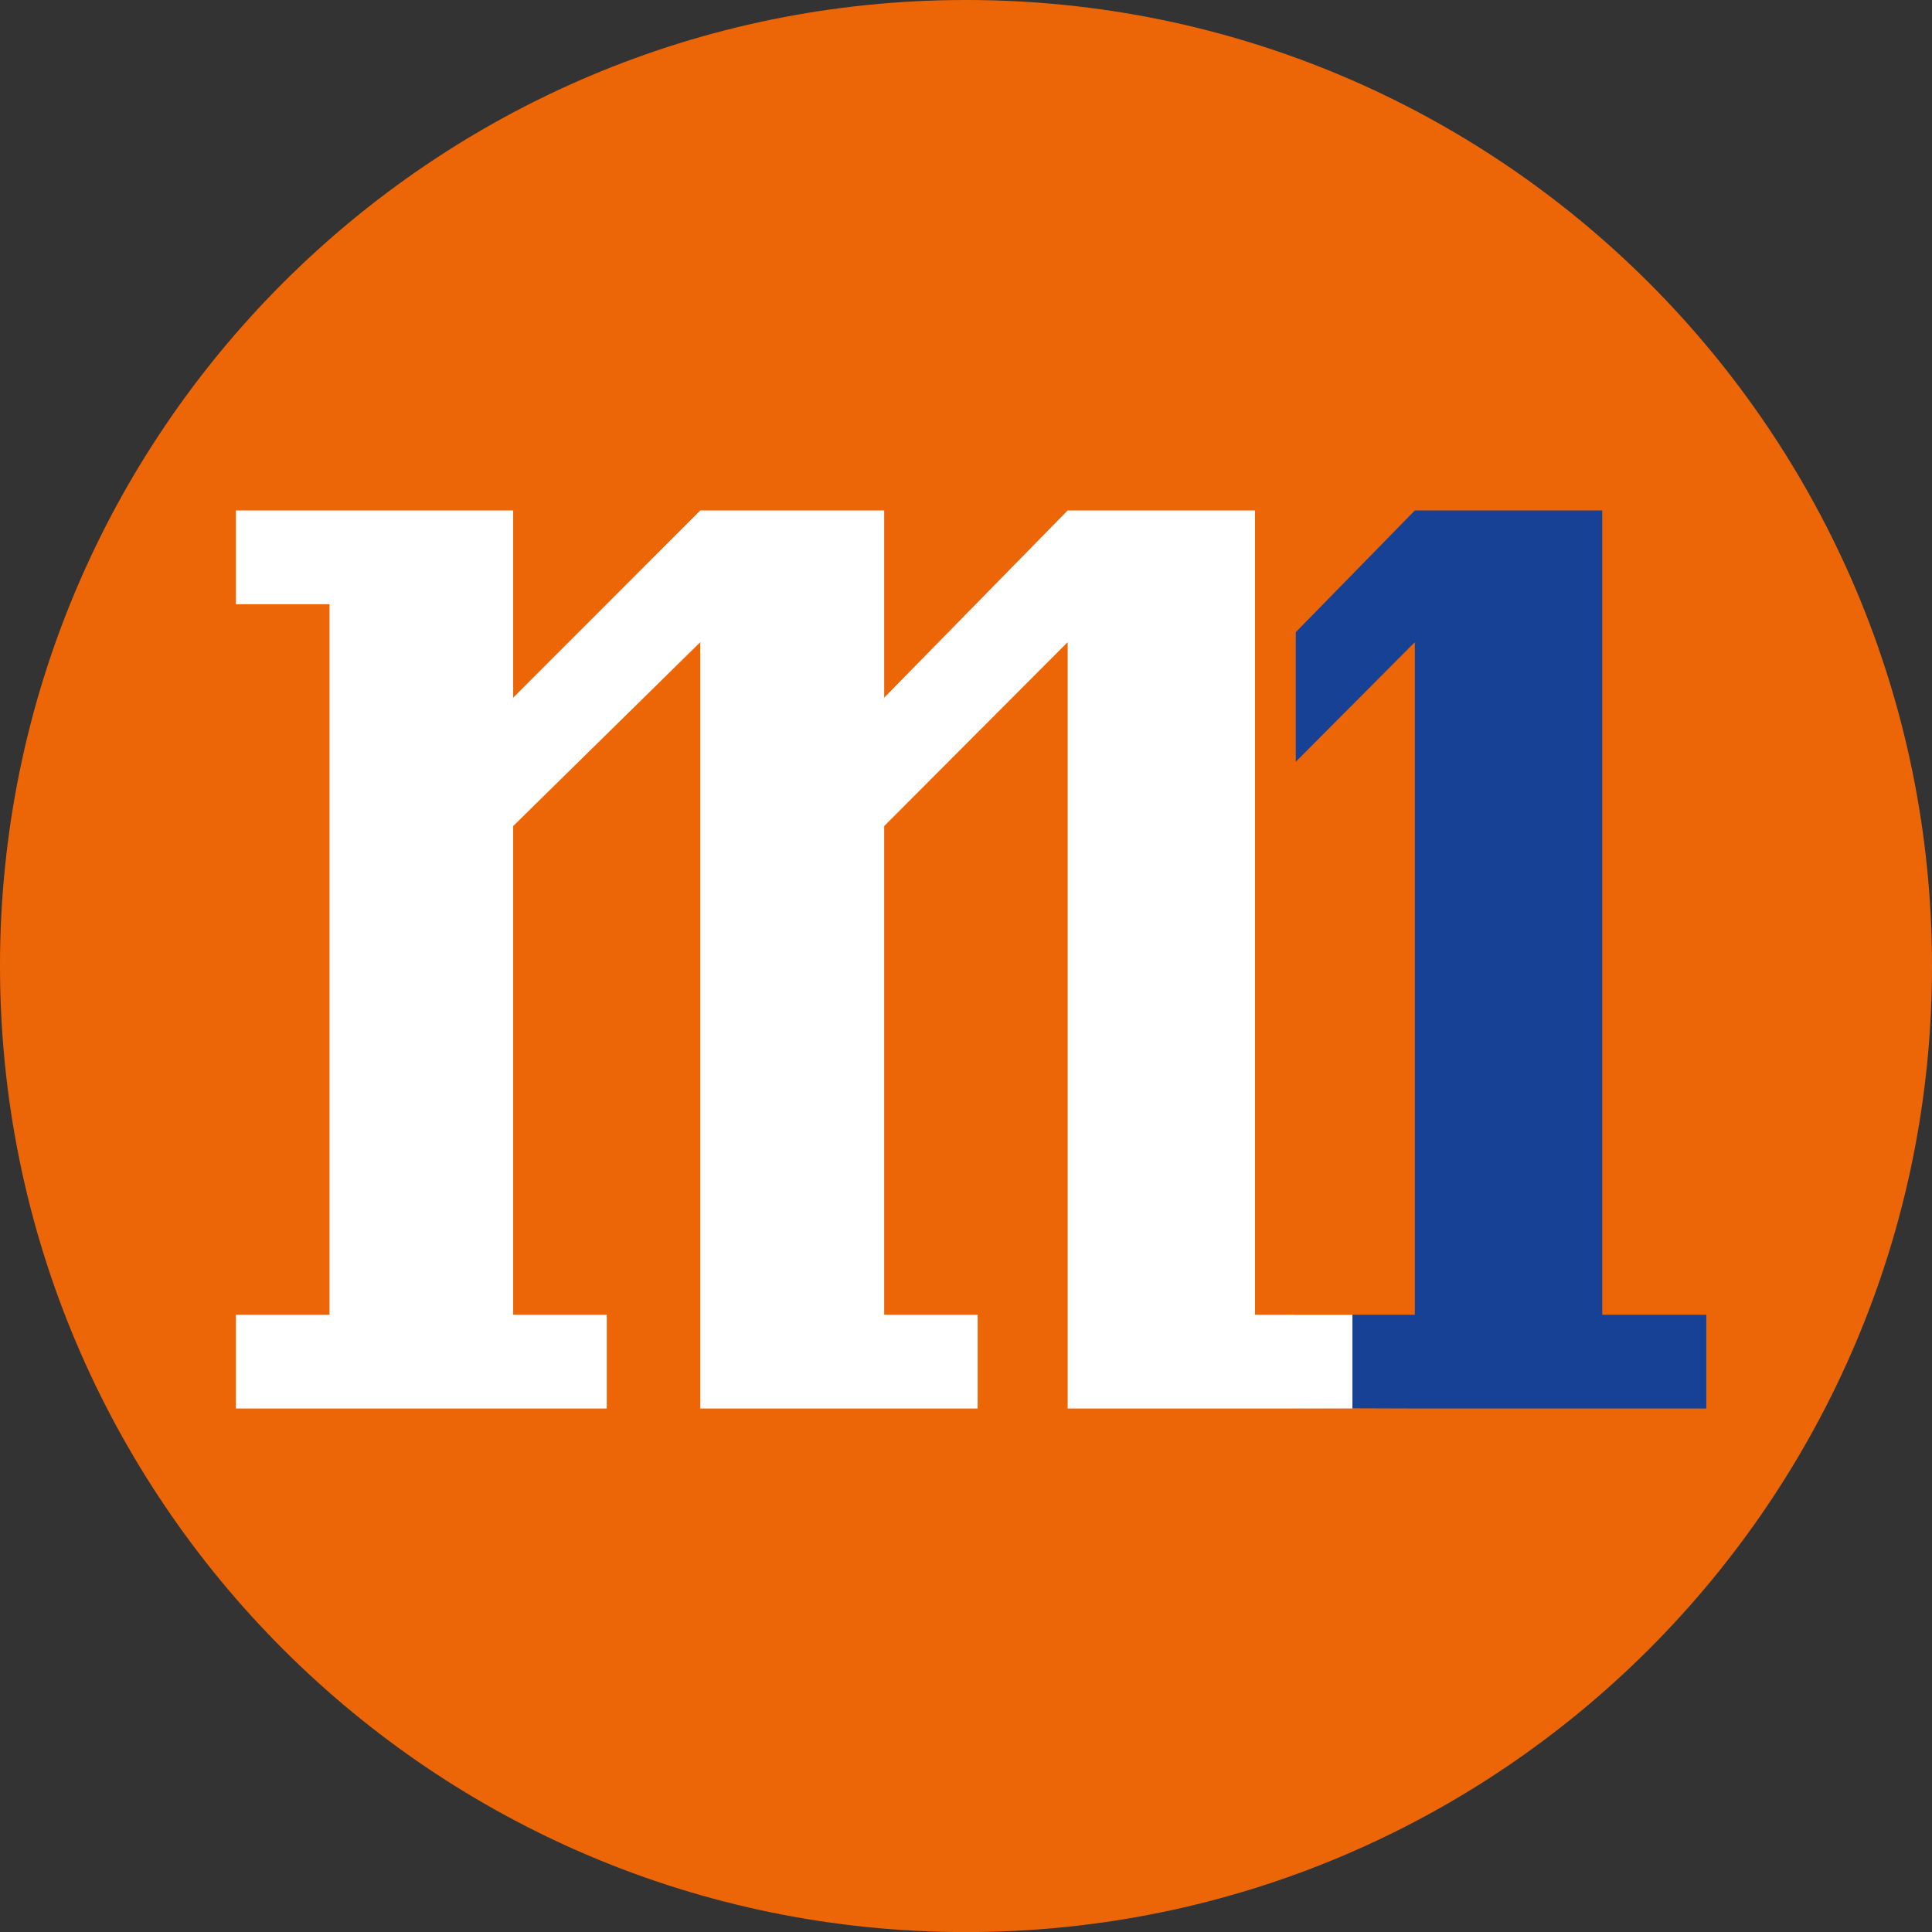 <?xml version="1.0" encoding="utf-8"?>
<!-- Generator: Adobe Illustrator 16.0.0, SVG Export Plug-In . SVG Version: 6.00 Build 0)  -->
<!DOCTYPE svg PUBLIC "-//W3C//DTD SVG 1.1//EN" "http://www.w3.org/Graphics/SVG/1.1/DTD/svg11.dtd">
<svg version="1.1" id="Layer_1" xmlns="http://www.w3.org/2000/svg" xmlns:xlink="http://www.w3.org/1999/xlink" x="0px" y="0px"
	 width="747.523px" height="747.551px" viewBox="0 0 747.523 747.551" enable-background="new 0 0 747.523 747.551"
	 xml:space="preserve">
<rect x="0" y="0" width="747.523" height="747.551" fill="#333333" stroke="none"/>
<g>
	<path fill="#EC6608" d="M0,373.762C0,167.342,167.342,0,373.762,0c206.43,0,373.762,167.342,373.762,373.762
		c0,206.438-167.332,373.789-373.762,373.789C167.342,747.551,0,580.201,0,373.762L0,373.762z"/>
	<path fill="#164194" d="M501.35,244.609l46.079-47.107h72.507v311.209h40.264v36.263H547.429l-46.542-0.147v-36.115h46.542v-260.25
		c0,0-35.301,35.43-46.079,46.292V244.609L501.35,244.609z"/>
	<polygon fill="#FFFFFF" points="413.1,544.974 413.1,248.461 342.11,319.617 342.11,508.711 378.263,508.711 378.263,544.974 
		270.955,544.974 270.955,248.461 198.558,319.617 198.558,508.711 234.766,508.711 234.766,544.974 91.269,544.974 91.269,508.711 
		127.486,508.711 127.486,233.784 91.269,233.784 91.269,197.502 198.558,197.502 198.558,269.936 270.955,197.502 342.11,197.502 
		342.11,269.936 413.1,197.502 485.589,197.502 485.589,508.711 523.277,508.711 523.277,544.974 413.1,544.974 	"/>
</g>
</svg>
